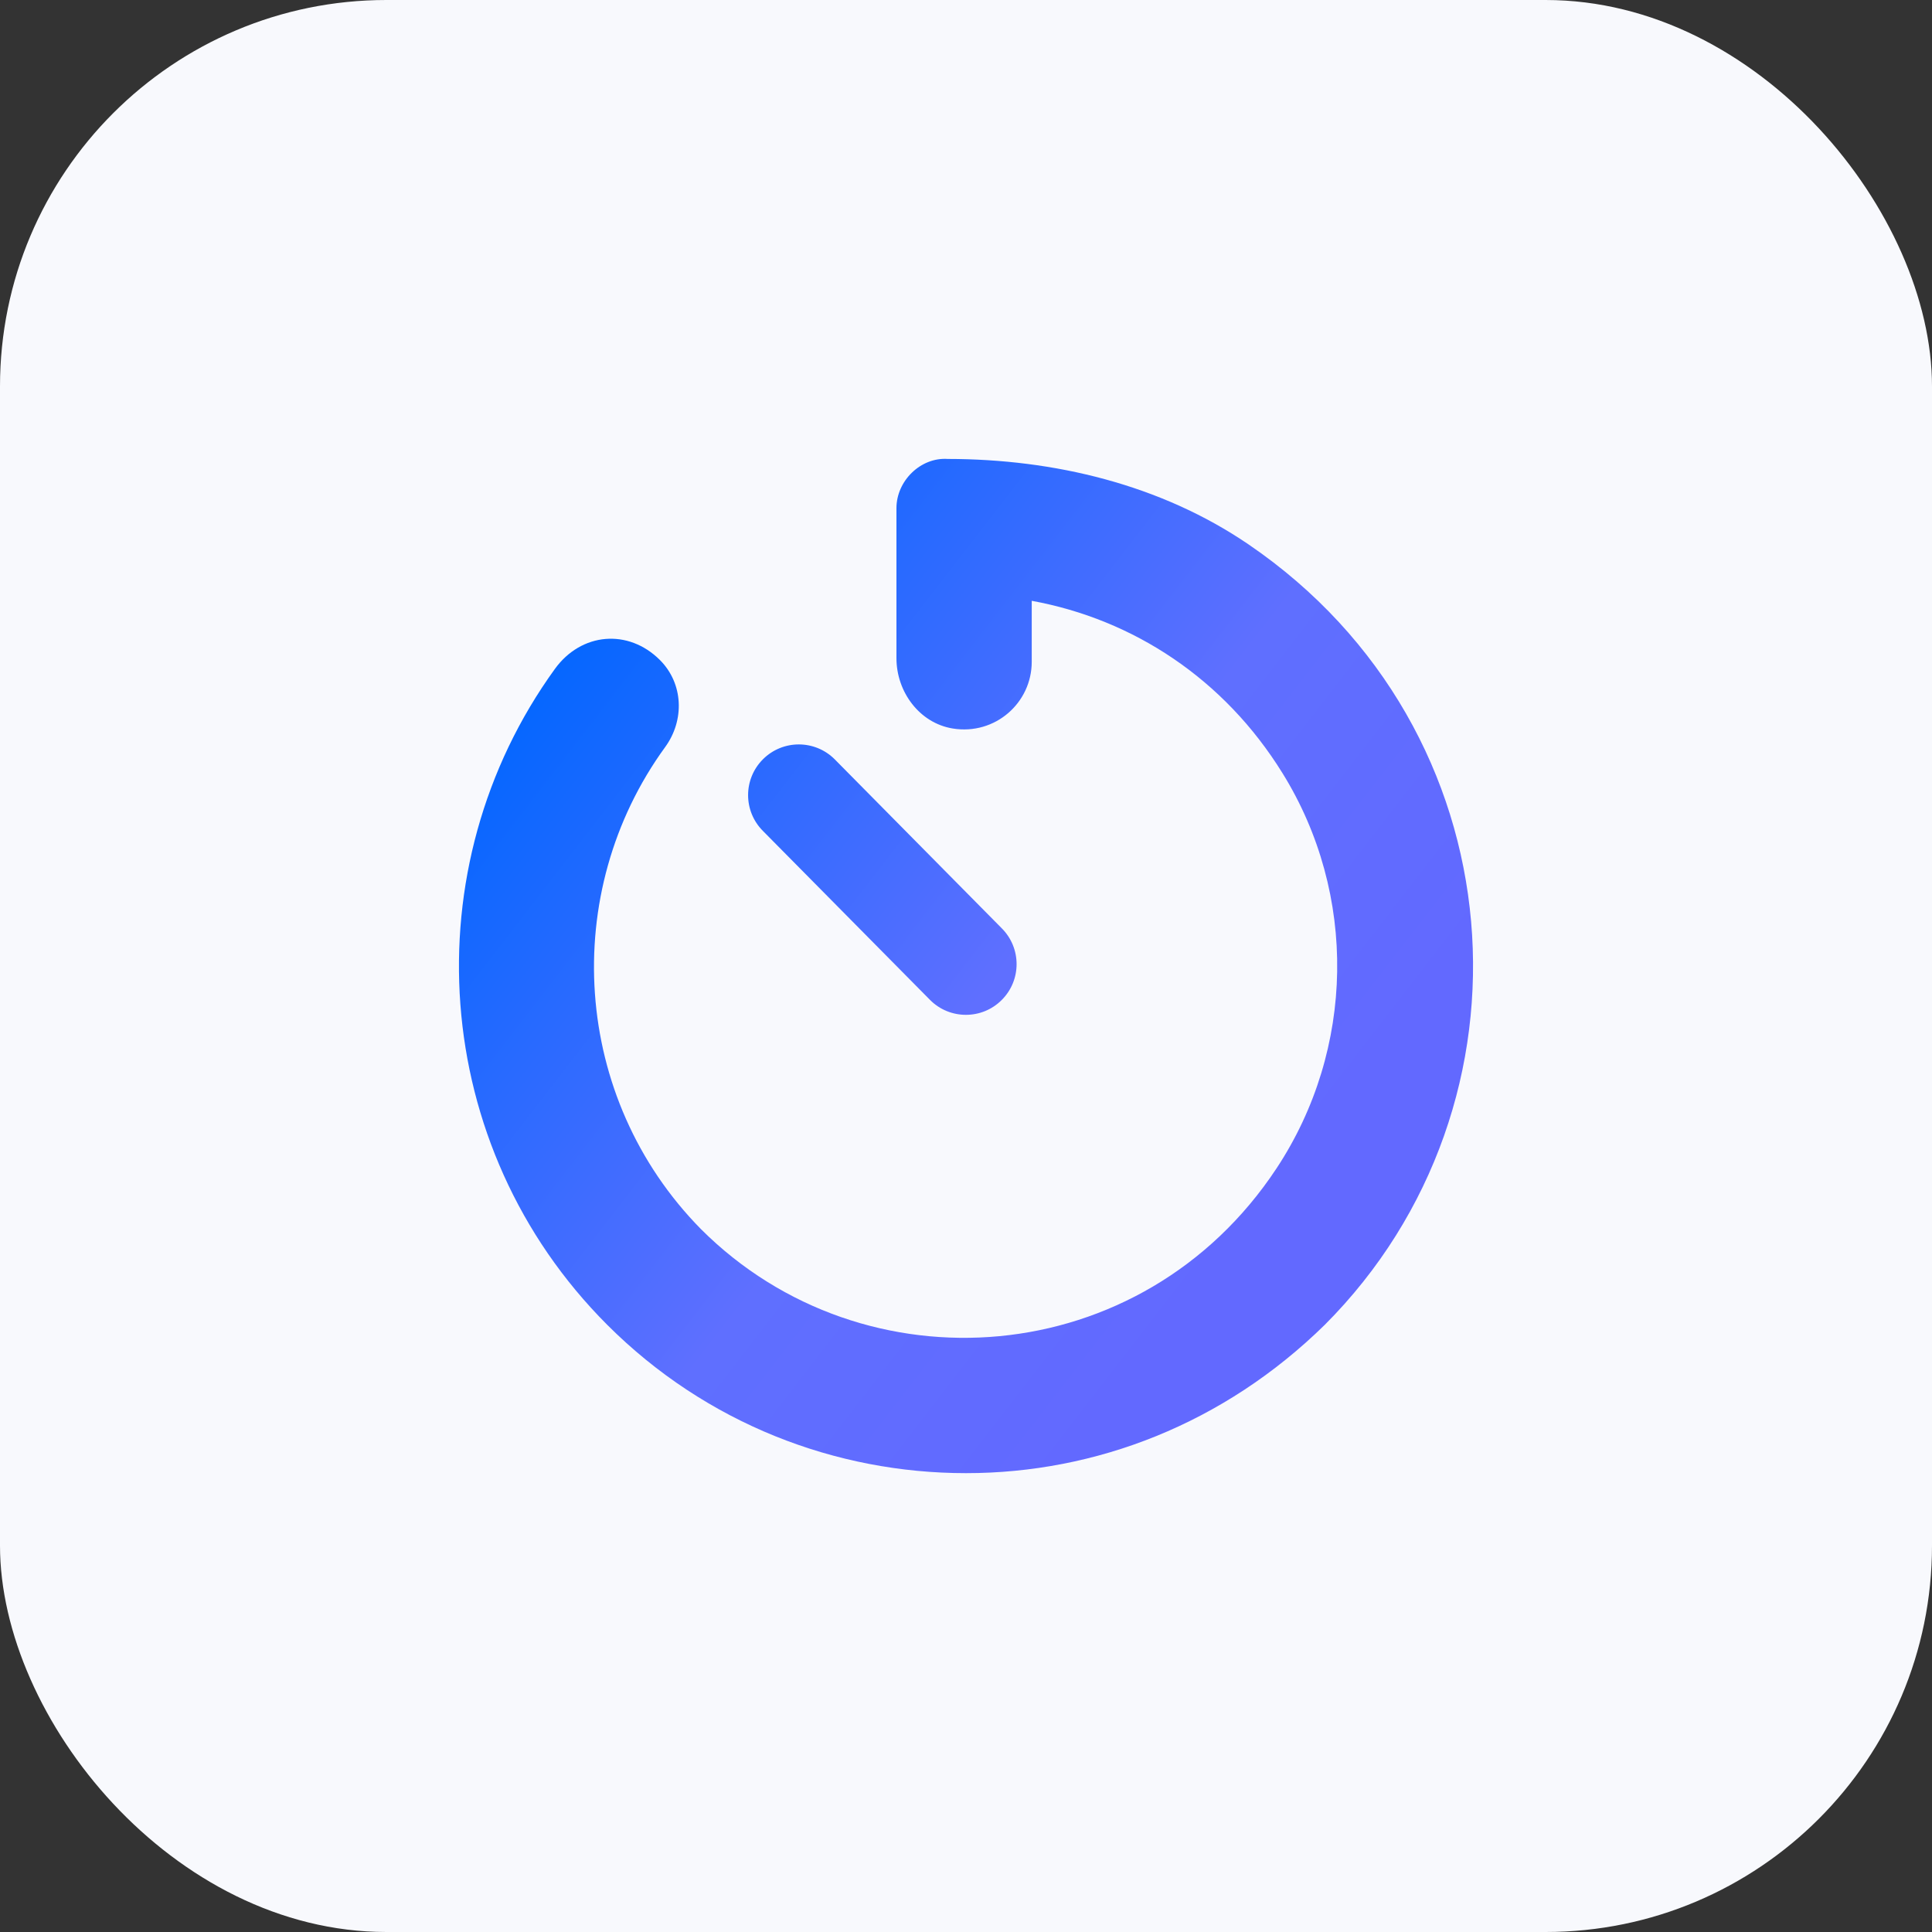 <svg width="40" height="40" viewBox="0 0 40 40" fill="none" xmlns="http://www.w3.org/2000/svg">
<rect x="0" y="0" width="40" height="40" fill="#333333" stroke="none"/>
<rect width="40" height="40" rx="8" fill="#F8F9FD"/>
<path d="M25.852 11.273C24.034 10.033 21.823 9.503 19.623 9.502C19.059 9.463 18.56 9.958 18.56 10.52V13.627C18.56 14.325 19.037 14.971 19.726 15.083C20.603 15.225 21.361 14.552 21.361 13.702V12.439C23.466 12.824 25.344 14.055 26.553 16.008C28.108 18.515 28.056 21.724 26.431 24.187C23.648 28.402 17.889 28.823 14.512 25.447C11.839 22.733 11.579 18.482 13.771 15.468C14.177 14.911 14.15 14.152 13.663 13.665C13.007 13.01 12.033 13.096 11.488 13.85C8.518 17.952 8.879 23.735 12.573 27.43C14.62 29.477 17.31 30.501 20 30.5C22.689 30.5 25.34 29.477 27.427 27.43C31.992 22.86 31.468 15.105 25.852 11.273ZM19.256 20.703C19.461 20.909 19.73 21.011 19.998 21.011C20.267 21.011 20.535 20.909 20.74 20.703C21.15 20.294 21.15 19.629 20.74 19.219L17.281 15.72C16.871 15.31 16.206 15.31 15.796 15.72C15.386 16.13 15.386 16.794 15.796 17.204L19.256 20.703Z" fill="url(#paint0_linear_8114_11682)"/>
<defs>
<linearGradient id="paint0_linear_8114_11682" x1="15.735" y1="38.867" x2="0.435" y2="27.055" gradientUnits="userSpaceOnUse">
<stop stop-color="#6269FF"/>
<stop offset="0.389" stop-color="#5F6FFF"/>
<stop offset="1" stop-color="#0066FF"/>
</linearGradient>
</defs>
</svg>
